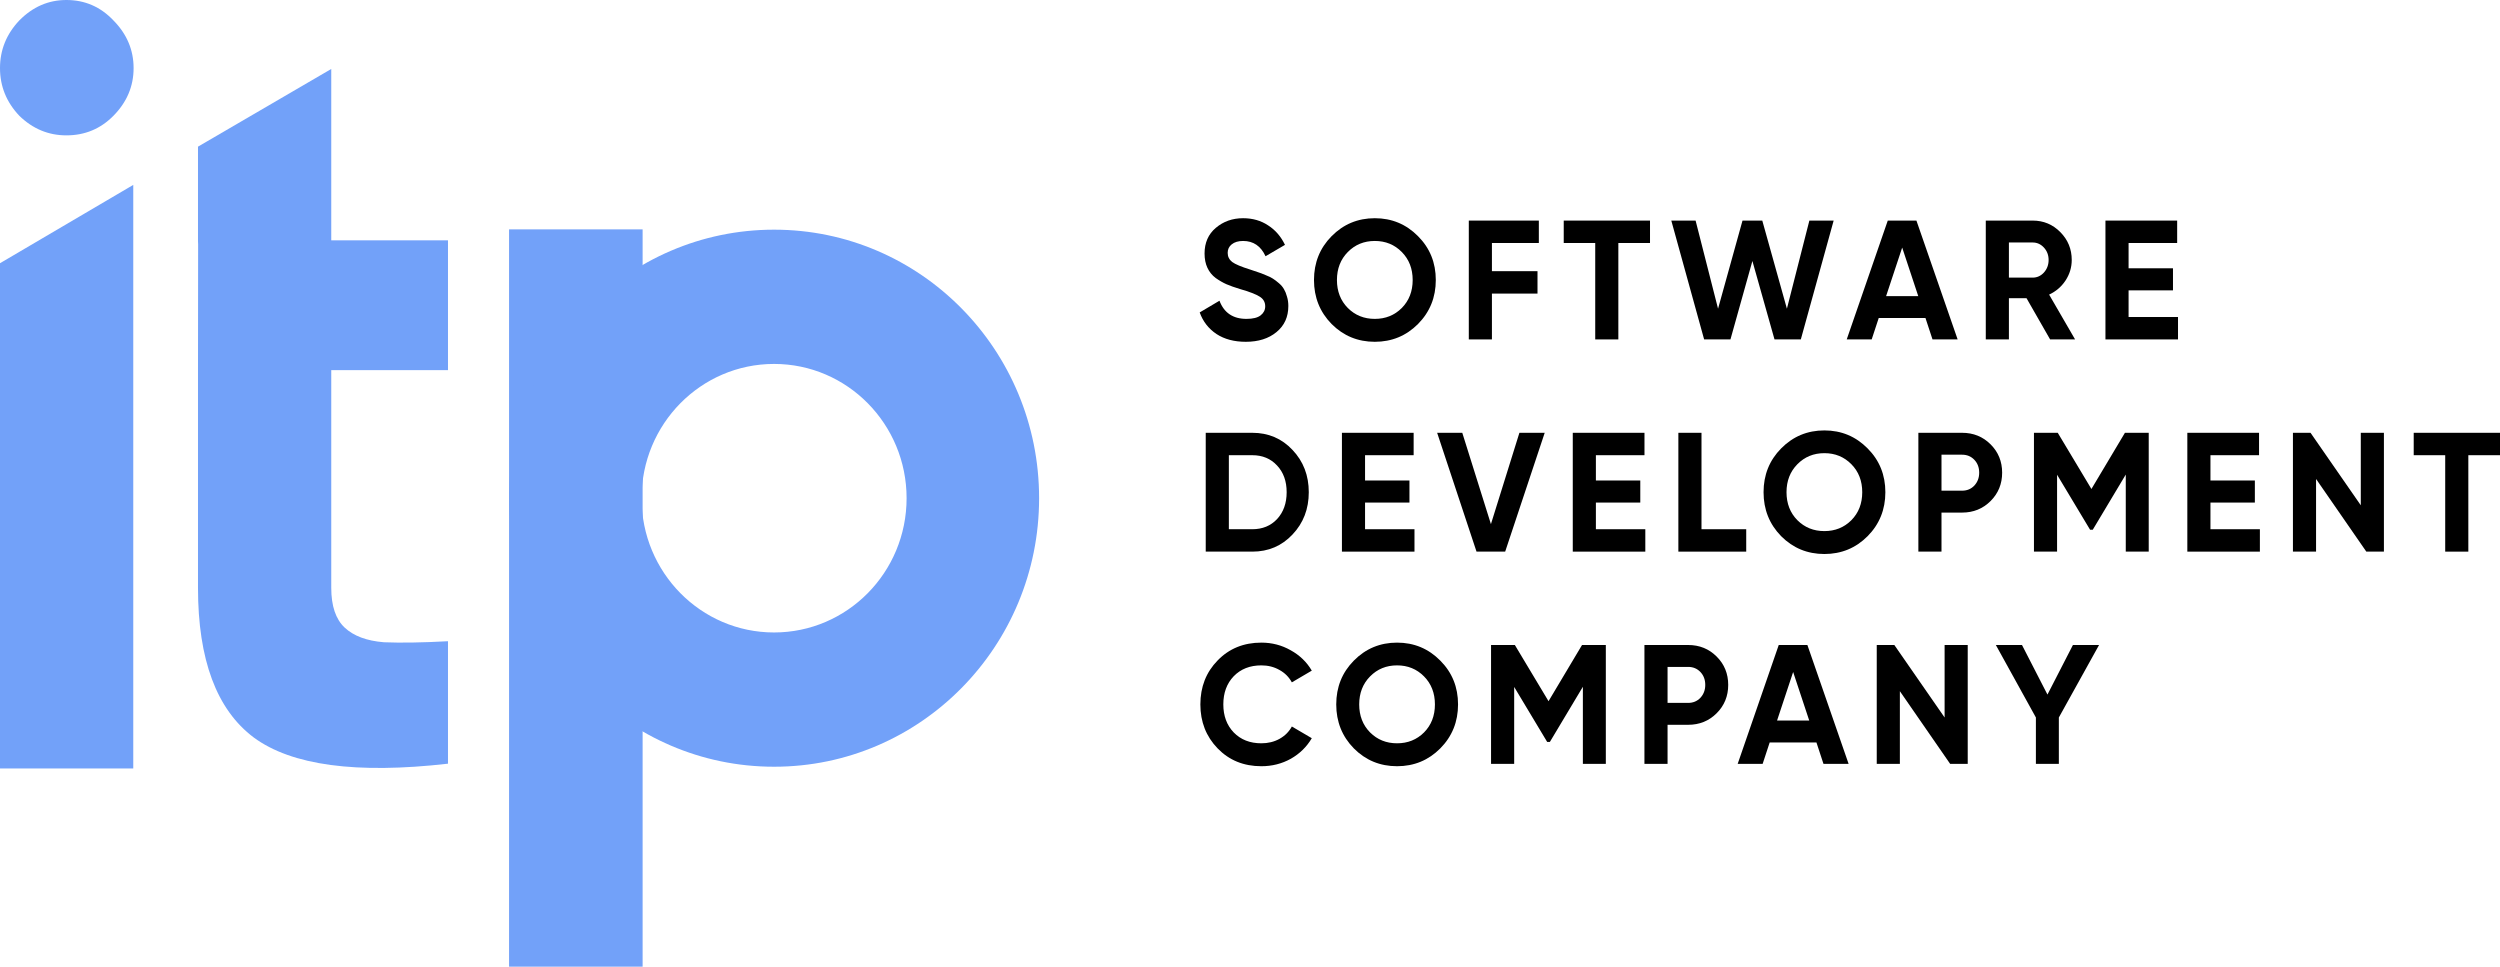 <svg width="380" height="147" viewBox="0 0 380 147" fill="none" xmlns="http://www.w3.org/2000/svg">
<path d="M189.358 51.953C187.592 51.953 186.106 51.558 184.901 50.767C183.696 49.958 182.847 48.865 182.354 47.489L185.359 45.709C186.056 47.55 187.422 48.47 189.46 48.47C190.444 48.47 191.166 48.289 191.624 47.928C192.083 47.567 192.312 47.111 192.312 46.56C192.312 45.924 192.032 45.434 191.472 45.089C190.911 44.728 189.91 44.341 188.466 43.928C187.668 43.687 186.989 43.447 186.429 43.206C185.886 42.965 185.334 42.647 184.774 42.251C184.23 41.838 183.814 41.322 183.526 40.703C183.237 40.083 183.093 39.361 183.093 38.535C183.093 36.901 183.662 35.602 184.799 34.639C185.954 33.658 187.337 33.168 188.95 33.168C190.393 33.168 191.658 33.529 192.745 34.252C193.849 34.957 194.706 35.946 195.317 37.219L192.363 38.948C191.65 37.4 190.512 36.626 188.95 36.626C188.22 36.626 187.643 36.798 187.219 37.142C186.811 37.468 186.607 37.899 186.607 38.432C186.607 39 186.837 39.464 187.295 39.825C187.77 40.169 188.67 40.548 189.994 40.961C190.538 41.133 190.945 41.27 191.217 41.374C191.506 41.46 191.888 41.606 192.363 41.812C192.855 42.002 193.229 42.182 193.484 42.354C193.755 42.526 194.061 42.758 194.4 43.051C194.74 43.343 194.995 43.644 195.164 43.954C195.351 44.264 195.504 44.642 195.623 45.089C195.759 45.52 195.827 45.993 195.827 46.509C195.827 48.177 195.224 49.502 194.018 50.483C192.83 51.463 191.276 51.953 189.358 51.953Z" fill="black"/>
<path d="M215.542 49.244C213.742 51.05 211.552 51.953 208.971 51.953C206.39 51.953 204.2 51.05 202.4 49.244C200.618 47.42 199.726 45.193 199.726 42.561C199.726 39.928 200.618 37.709 202.4 35.903C204.2 34.08 206.39 33.168 208.971 33.168C211.552 33.168 213.742 34.08 215.542 35.903C217.341 37.709 218.241 39.928 218.241 42.561C218.241 45.193 217.341 47.42 215.542 49.244ZM204.871 46.818C205.974 47.919 207.341 48.47 208.971 48.47C210.601 48.47 211.968 47.919 213.071 46.818C214.175 45.7 214.727 44.281 214.727 42.561C214.727 40.84 214.175 39.421 213.071 38.303C211.968 37.185 210.601 36.626 208.971 36.626C207.341 36.626 205.974 37.185 204.871 38.303C203.767 39.421 203.215 40.84 203.215 42.561C203.215 44.281 203.767 45.7 204.871 46.818Z" fill="black"/>
<path d="M233.903 36.935H226.772V41.219H233.7V44.625H226.772V51.592H223.258V33.529H233.903V36.935Z" fill="black"/>
<path d="M250.802 33.529V36.935H245.989V51.592H242.475V36.935H237.687V33.529H250.802Z" fill="black"/>
<path d="M259.029 51.592L254.038 33.529H257.731L261.143 46.922L264.861 33.529H267.867L271.61 46.922L275.023 33.529H278.716L273.724 51.592H269.726L266.364 39.67L263.028 51.592H259.029Z" fill="black"/>
<path d="M293.741 51.592L292.672 48.341H285.566L284.496 51.592H280.702L286.941 33.529H291.296L297.561 51.592H293.741ZM286.687 45.012H291.576L289.132 37.632L286.687 45.012Z" fill="black"/>
<path d="M311.618 51.592L308.028 45.322H305.354V51.592H301.839V33.529H308.97C310.617 33.529 312.017 34.114 313.172 35.284C314.327 36.453 314.904 37.864 314.904 39.516C314.904 40.634 314.59 41.675 313.961 42.638C313.333 43.584 312.501 44.298 311.466 44.78L315.413 51.592H311.618ZM305.354 36.858V42.199H308.97C309.632 42.199 310.201 41.941 310.676 41.425C311.152 40.892 311.389 40.255 311.389 39.516C311.389 38.776 311.152 38.148 310.676 37.632C310.201 37.116 309.632 36.858 308.97 36.858H305.354Z" fill="black"/>
<path d="M323.544 48.186H331.057V51.592H320.029V33.529H330.929V36.935H323.544V40.78H330.293V44.135H323.544V48.186Z" fill="black"/>
<path d="M190.351 65.785C192.796 65.785 194.833 66.653 196.463 68.391C198.11 70.129 198.934 72.27 198.934 74.816C198.934 77.362 198.11 79.504 196.463 81.242C194.833 82.979 192.796 83.848 190.351 83.848H183.271V65.785H190.351ZM190.351 80.442C191.896 80.442 193.152 79.926 194.12 78.894C195.088 77.844 195.572 76.485 195.572 74.816C195.572 73.148 195.088 71.797 194.12 70.765C193.152 69.716 191.896 69.191 190.351 69.191H186.786V80.442H190.351Z" fill="black"/>
<path d="M207.488 80.442H215.001V83.848H203.973V65.785H214.873V69.191H207.488V73.036H214.237V76.39H207.488V80.442Z" fill="black"/>
<path d="M224.431 83.848L218.446 65.785H222.266L226.621 79.668L230.95 65.785H234.796L228.786 83.848H224.431Z" fill="black"/>
<path d="M242.575 80.442H250.088V83.848H239.061V65.785H249.961V69.191H242.575V73.036H249.324V76.39H242.575V80.442Z" fill="black"/>
<path d="M258.627 80.442H265.426V83.848H255.112V65.785H258.627V80.442Z" fill="black"/>
<path d="M283.876 81.5C282.076 83.306 279.886 84.209 277.305 84.209C274.725 84.209 272.534 83.306 270.735 81.5C268.952 79.676 268.061 77.448 268.061 74.816C268.061 72.184 268.952 69.965 270.735 68.159C272.534 66.335 274.725 65.424 277.305 65.424C279.886 65.424 282.076 66.335 283.876 68.159C285.676 69.965 286.575 72.184 286.575 74.816C286.575 77.448 285.676 79.676 283.876 81.5ZM273.205 79.074C274.309 80.175 275.675 80.726 277.305 80.726C278.935 80.726 280.302 80.175 281.406 79.074C282.509 77.956 283.061 76.537 283.061 74.816C283.061 73.096 282.509 71.677 281.406 70.559C280.302 69.44 278.935 68.881 277.305 68.881C275.675 68.881 274.309 69.44 273.205 70.559C272.101 71.677 271.55 73.096 271.55 74.816C271.55 76.537 272.101 77.956 273.205 79.074Z" fill="black"/>
<path d="M298.239 65.785C299.954 65.785 301.397 66.37 302.569 67.54C303.74 68.709 304.326 70.146 304.326 71.849C304.326 73.552 303.74 74.988 302.569 76.158C301.397 77.328 299.954 77.913 298.239 77.913H295.107V83.848H291.592V65.785H298.239ZM298.239 74.584C298.986 74.584 299.606 74.326 300.098 73.81C300.591 73.277 300.837 72.623 300.837 71.849C300.837 71.058 300.591 70.404 300.098 69.888C299.606 69.372 298.986 69.114 298.239 69.114H295.107V74.584H298.239Z" fill="black"/>
<path d="M326.606 65.785V83.848H323.117V72.133L318.1 80.519H317.692L312.675 72.159V83.848H309.161V65.785H312.777L317.896 74.326L322.99 65.785H326.606Z" fill="black"/>
<path d="M335.989 80.442H343.502V83.848H332.475V65.785H343.375V69.191H335.989V73.036H342.738V76.39H335.989V80.442Z" fill="black"/>
<path d="M358.84 65.785H362.355V83.848H359.681L352.041 72.804V83.848H348.526V65.785H351.2L358.84 76.803V65.785Z" fill="black"/>
<path d="M380 65.785V69.191H375.187V83.848H371.672V69.191H366.884V65.785H380Z" fill="black"/>
<path d="M191.726 116.465C189.044 116.465 186.828 115.562 185.079 113.755C183.33 111.949 182.456 109.721 182.456 107.072C182.456 104.406 183.33 102.178 185.079 100.389C186.828 98.582 189.044 97.679 191.726 97.679C193.339 97.679 194.825 98.066 196.183 98.84C197.558 99.597 198.628 100.63 199.392 101.937L196.361 103.718C195.92 102.909 195.292 102.281 194.477 101.834C193.662 101.369 192.745 101.137 191.726 101.137C189.994 101.137 188.594 101.688 187.524 102.789C186.471 103.89 185.945 105.317 185.945 107.072C185.945 108.81 186.471 110.229 187.524 111.33C188.594 112.431 189.994 112.981 191.726 112.981C192.745 112.981 193.662 112.758 194.477 112.31C195.309 111.846 195.937 111.218 196.361 110.427L199.392 112.207C198.628 113.515 197.567 114.555 196.209 115.33C194.85 116.087 193.356 116.465 191.726 116.465Z" fill="black"/>
<path d="M218.924 113.755C217.124 115.562 214.934 116.465 212.353 116.465C209.773 116.465 207.582 115.562 205.783 113.755C204 111.932 203.109 109.704 203.109 107.072C203.109 104.44 204 102.221 205.783 100.414C207.582 98.591 209.773 97.679 212.353 97.679C214.934 97.679 217.124 98.591 218.924 100.414C220.724 102.221 221.623 104.44 221.623 107.072C221.623 109.704 220.724 111.932 218.924 113.755ZM208.253 111.33C209.357 112.431 210.723 112.981 212.353 112.981C213.983 112.981 215.35 112.431 216.454 111.33C217.557 110.212 218.109 108.792 218.109 107.072C218.109 105.352 217.557 103.933 216.454 102.814C215.35 101.696 213.983 101.137 212.353 101.137C210.723 101.137 209.357 101.696 208.253 102.814C207.149 103.933 206.598 105.352 206.598 107.072C206.598 108.792 207.149 110.212 208.253 111.33Z" fill="black"/>
<path d="M244.086 98.04V116.104H240.597V104.388L235.579 112.775H235.172L230.155 104.414V116.104H226.64V98.04H230.257L235.376 106.582L240.469 98.04H244.086Z" fill="black"/>
<path d="M256.601 98.04C258.316 98.04 259.759 98.625 260.93 99.795C262.102 100.965 262.688 102.401 262.688 104.105C262.688 105.808 262.102 107.244 260.93 108.414C259.759 109.584 258.316 110.169 256.601 110.169H253.469V116.104H249.954V98.04H256.601ZM256.601 106.84C257.348 106.84 257.968 106.582 258.46 106.066C258.953 105.532 259.199 104.879 259.199 104.105C259.199 103.313 258.953 102.66 258.46 102.143C257.968 101.627 257.348 101.369 256.601 101.369H253.469V106.84H256.601Z" fill="black"/>
<path d="M277.167 116.104L276.098 112.852H268.992L267.923 116.104H264.128L270.368 98.04H274.723L280.988 116.104H277.167ZM270.113 109.524H275.003L272.558 102.143L270.113 109.524Z" fill="black"/>
<path d="M295.58 98.04H299.094V116.104H296.42L288.78 105.059V116.104H285.265V98.04H287.939L295.58 109.059V98.04Z" fill="black"/>
<path d="M319.057 98.04L312.945 109.059V116.104H309.456V109.059L303.369 98.04H307.342L311.213 105.575L315.084 98.04H319.057Z" fill="black"/>
<path d="M0 116.803V40.009L20.256 28.104V116.803H0Z" fill="#72A1F9"/>
<path fill-rule="evenodd" clip-rule="evenodd" d="M50.351 56.259H68.094V36.53H50.351V10.482L30.095 22.291V36.663L30.115 37.151C30.109 46.001 30.095 56.259 30.095 56.259V89.351C30.095 100.276 32.921 107.86 38.574 112.102C44.332 116.345 54.172 117.671 68.094 116.08V97.465C64.221 97.677 60.976 97.731 58.359 97.624C55.742 97.412 53.753 96.67 52.392 95.397C51.031 94.124 50.351 92.109 50.351 89.351V56.259Z" fill="#72A1F9"/>
<path d="M2.938 17.599C4.981 19.584 7.365 20.576 10.09 20.576C12.899 20.576 15.284 19.584 17.242 17.599C19.285 15.529 20.307 13.113 20.307 10.353C20.307 7.592 19.285 5.176 17.242 3.106C15.284 1.035 12.899 0 10.09 0C7.365 0 4.981 1.035 2.938 3.106C0.979 5.176 0 7.592 0 10.353C0 13.113 0.979 15.529 2.938 17.599Z" fill="#72A1F9"/>
<path d="M97.677 146.934H77.377V34.865H97.677V146.934Z" fill="#72A1F9"/>
<path fill-rule="evenodd" clip-rule="evenodd" d="M117.66 116.543C139.908 116.543 157.944 98.269 157.944 75.726C157.944 53.184 139.908 34.91 117.66 34.91C95.412 34.91 77.377 53.184 77.377 75.726C77.377 98.269 95.412 116.543 117.66 116.543ZM117.66 96.135C128.784 96.135 137.802 86.998 137.802 75.726C137.802 64.455 128.784 55.318 117.66 55.318C106.536 55.318 97.519 64.455 97.519 75.726C97.519 86.998 106.536 96.135 117.66 96.135Z" fill="#72A1F9"/>
</svg>
